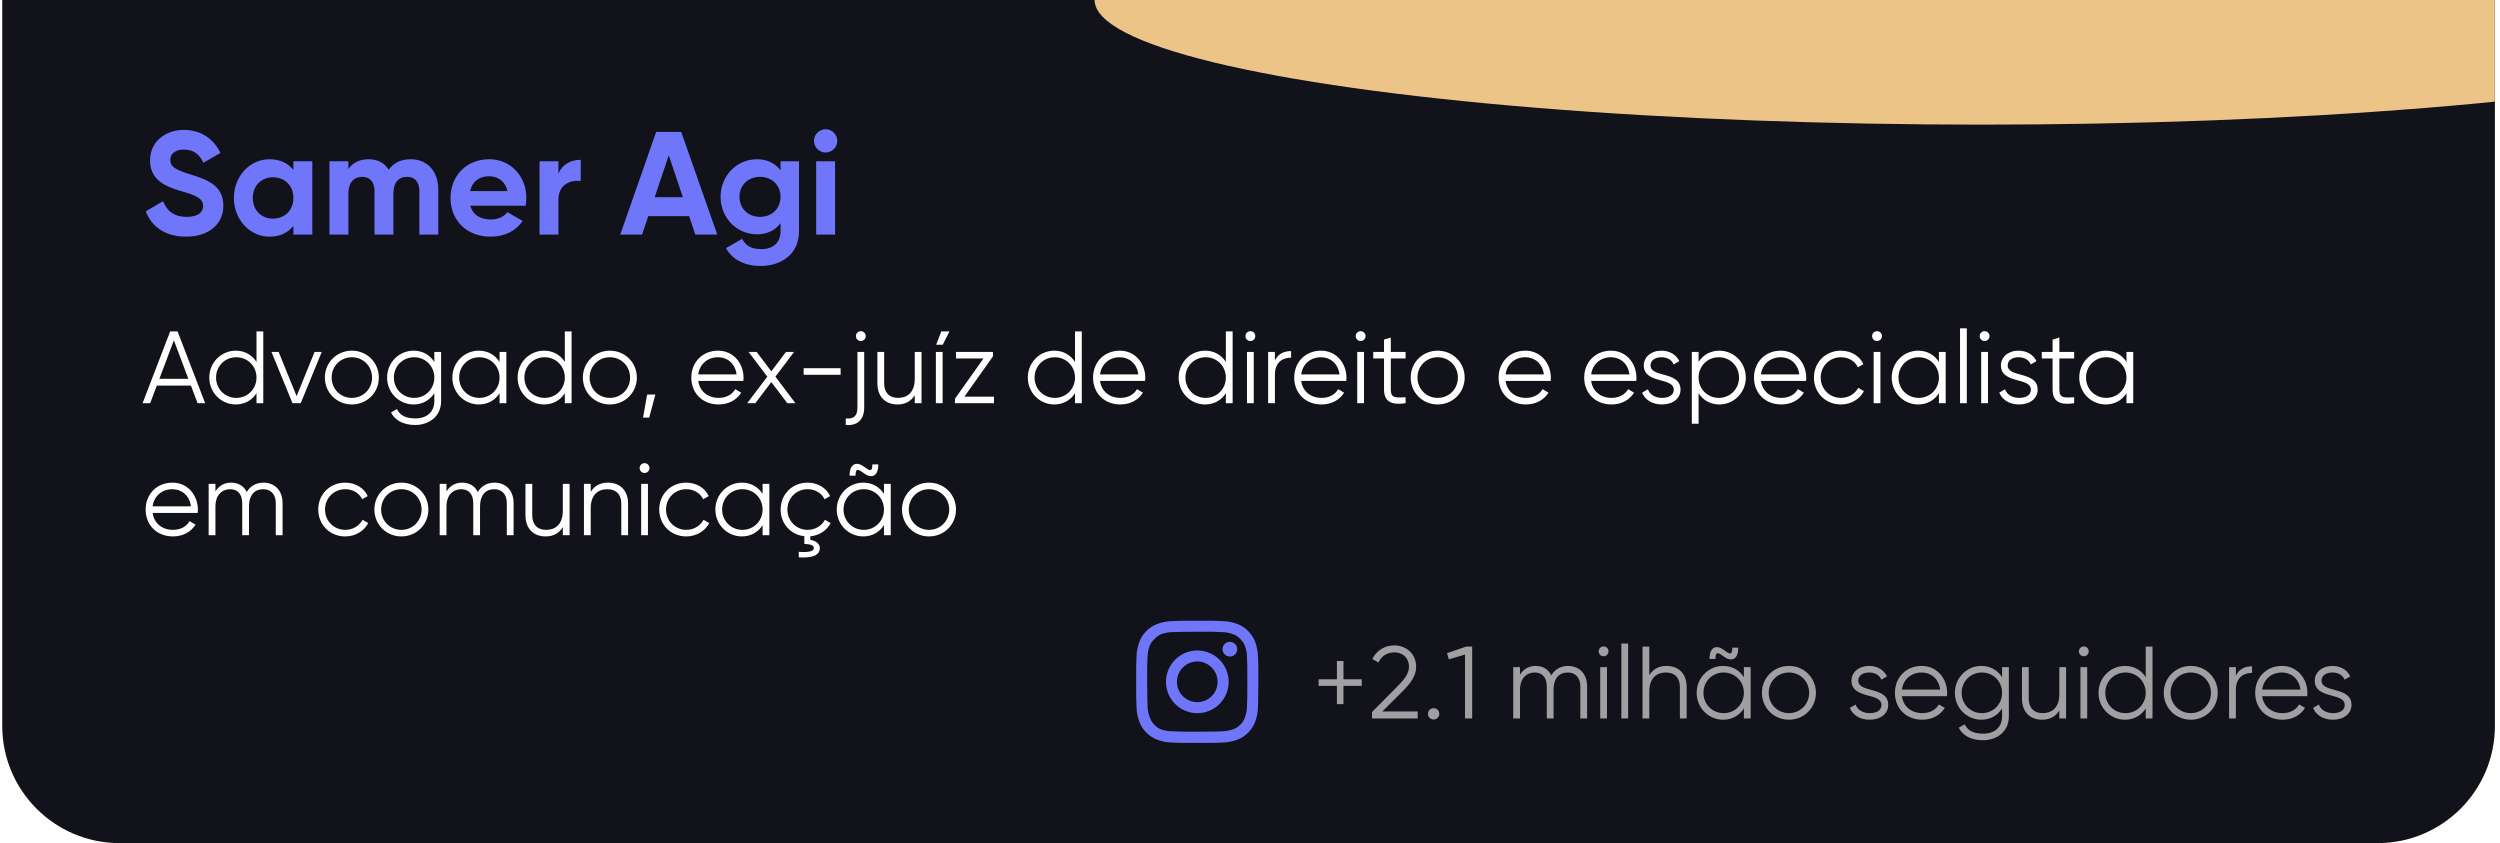 <svg width="341" height="115" viewBox="0 0 341 115" fill="none" xmlns="http://www.w3.org/2000/svg">
<g clip-path="url(#clip0_893_429)">
<path d="M0.306 0H340.306V99C340.306 107.837 333.142 115 324.306 115H16.306C7.469 115 0.306 107.837 0.306 99V0Z" fill="#12121A"/>
<g style="mix-blend-mode:lighten" filter="url(#filter0_f_893_429)">
<ellipse cx="270.306" rx="121" ry="17" fill="#ECC488"/>
</g>
<path d="M25.386 32.28C22.526 32.28 20.646 30.9 19.886 28.82L22.246 27.44C22.746 28.74 23.726 29.58 25.466 29.58C27.126 29.58 27.706 28.88 27.706 28.1C27.706 27.06 26.766 26.66 24.686 26.06C22.546 25.44 20.466 24.54 20.466 21.88C20.466 19.24 22.666 17.72 25.066 17.72C27.366 17.72 29.126 18.9 30.066 20.86L27.746 22.2C27.246 21.14 26.486 20.4 25.066 20.4C23.906 20.4 23.226 21 23.226 21.8C23.226 22.66 23.766 23.12 25.886 23.76C28.106 24.46 30.466 25.2 30.466 28.06C30.466 30.68 28.366 32.28 25.386 32.28ZM40.019 22H42.599V32H40.019V30.82C39.299 31.72 38.219 32.28 36.759 32.28C34.099 32.28 31.899 29.98 31.899 27C31.899 24.02 34.099 21.72 36.759 21.72C38.219 21.72 39.299 22.28 40.019 23.18V22ZM37.239 29.82C38.839 29.82 40.019 28.68 40.019 27C40.019 25.32 38.839 24.18 37.239 24.18C35.659 24.18 34.479 25.32 34.479 27C34.479 28.68 35.659 29.82 37.239 29.82ZM55.999 21.72C58.279 21.72 59.779 23.34 59.779 25.84V32H57.199V26.02C57.199 24.84 56.599 24.12 55.519 24.12C54.379 24.12 53.659 24.88 53.659 26.38V32H51.079V26.02C51.079 24.84 50.479 24.12 49.399 24.12C48.299 24.12 47.519 24.88 47.519 26.38V32H44.939V22H47.519V23.06C48.079 22.22 49.019 21.72 50.299 21.72C51.539 21.72 52.459 22.24 53.019 23.16C53.639 22.26 54.639 21.72 55.999 21.72ZM64.15 28.06C64.51 29.38 65.61 29.94 66.97 29.94C67.97 29.94 68.77 29.52 69.21 28.94L71.29 30.14C70.35 31.5 68.85 32.28 66.93 32.28C63.57 32.28 61.45 29.98 61.45 27C61.45 24.02 63.59 21.72 66.73 21.72C69.69 21.72 71.79 24.06 71.79 27C71.79 27.38 71.75 27.72 71.69 28.06H64.15ZM64.11 26.06H69.21C68.89 24.62 67.81 24.04 66.73 24.04C65.35 24.04 64.41 24.78 64.11 26.06ZM76.171 23.72C76.691 22.36 77.951 21.8 79.211 21.8V24.68C77.871 24.52 76.171 25.12 76.171 27.22V32H73.591V22H76.171V23.72ZM94.84 32L94 29.48H88.42L87.58 32H84.6L89.5 18H92.92L97.84 32H94.84ZM89.3 26.9H93.14L91.22 21.18L89.3 26.9ZM106.466 22H108.986V31.52C108.986 34.8 106.406 36.28 103.766 36.28C101.626 36.28 99.906 35.46 99.026 33.84L101.226 32.58C101.646 33.36 102.306 33.98 103.846 33.98C105.466 33.98 106.466 33.1 106.466 31.52V30.44C105.766 31.38 104.686 31.96 103.266 31.96C100.426 31.96 98.286 29.66 98.286 26.84C98.286 24.04 100.426 21.72 103.266 21.72C104.686 21.72 105.766 22.3 106.466 23.24V22ZM103.666 29.58C105.286 29.58 106.466 28.44 106.466 26.84C106.466 25.26 105.286 24.12 103.666 24.12C102.046 24.12 100.866 25.26 100.866 26.84C100.866 28.44 102.046 29.58 103.666 29.58ZM112.606 20.8C111.746 20.8 111.026 20.08 111.026 19.22C111.026 18.36 111.746 17.62 112.606 17.62C113.486 17.62 114.206 18.36 114.206 19.22C114.206 20.08 113.486 20.8 112.606 20.8ZM111.326 32V22H113.906V32H111.326Z" fill="#6F76F9"/>
<path d="M26.95 55L26.04 52.592H21.392L20.482 55H19.446L23.212 45.2H24.22L27.986 55H26.95ZM21.742 51.668H25.69L23.716 46.418L21.742 51.668ZM34.987 45.2H35.911V55H34.987V53.628C34.399 54.566 33.405 55.168 32.159 55.168C30.185 55.168 28.547 53.572 28.547 51.5C28.547 49.428 30.185 47.832 32.159 47.832C33.405 47.832 34.399 48.434 34.987 49.372V45.2ZM32.229 54.272C33.783 54.272 34.987 53.054 34.987 51.5C34.987 49.946 33.783 48.728 32.229 48.728C30.675 48.728 29.471 49.946 29.471 51.5C29.471 53.054 30.675 54.272 32.229 54.272ZM42.908 48H43.888L41.018 55H39.898L37.028 48H38.008L40.458 54.034L42.908 48ZM47.993 55.168C45.949 55.168 44.311 53.572 44.311 51.5C44.311 49.428 45.949 47.832 47.993 47.832C50.037 47.832 51.675 49.428 51.675 51.5C51.675 53.572 50.037 55.168 47.993 55.168ZM47.993 54.272C49.547 54.272 50.751 53.054 50.751 51.5C50.751 49.946 49.547 48.728 47.993 48.728C46.439 48.728 45.235 49.946 45.235 51.5C45.235 53.054 46.439 54.272 47.993 54.272ZM59.241 48H60.165V54.72C60.165 56.848 58.457 57.968 56.651 57.968C55.041 57.968 53.879 57.352 53.333 56.26L54.145 55.798C54.495 56.512 55.139 57.072 56.651 57.072C58.275 57.072 59.241 56.148 59.241 54.72V53.628C58.653 54.566 57.659 55.168 56.413 55.168C54.439 55.168 52.801 53.572 52.801 51.5C52.801 49.428 54.439 47.832 56.413 47.832C57.659 47.832 58.653 48.434 59.241 49.372V48ZM56.483 54.272C58.037 54.272 59.241 53.054 59.241 51.5C59.241 49.946 58.037 48.728 56.483 48.728C54.929 48.728 53.725 49.946 53.725 51.5C53.725 53.054 54.929 54.272 56.483 54.272ZM68.142 48H69.066V55H68.142V53.628C67.554 54.566 66.56 55.168 65.314 55.168C63.34 55.168 61.702 53.572 61.702 51.5C61.702 49.428 63.34 47.832 65.314 47.832C66.56 47.832 67.554 48.434 68.142 49.372V48ZM65.384 54.272C66.938 54.272 68.142 53.054 68.142 51.5C68.142 49.946 66.938 48.728 65.384 48.728C63.83 48.728 62.626 49.946 62.626 51.5C62.626 53.054 63.83 54.272 65.384 54.272ZM77.042 45.2H77.966V55H77.042V53.628C76.454 54.566 75.46 55.168 74.214 55.168C72.24 55.168 70.602 53.572 70.602 51.5C70.602 49.428 72.24 47.832 74.214 47.832C75.46 47.832 76.454 48.434 77.042 49.372V45.2ZM74.284 54.272C75.838 54.272 77.042 53.054 77.042 51.5C77.042 49.946 75.838 48.728 74.284 48.728C72.73 48.728 71.526 49.946 71.526 51.5C71.526 53.054 72.73 54.272 74.284 54.272ZM83.184 55.168C81.14 55.168 79.502 53.572 79.502 51.5C79.502 49.428 81.14 47.832 83.184 47.832C85.228 47.832 86.866 49.428 86.866 51.5C86.866 53.572 85.228 55.168 83.184 55.168ZM83.184 54.272C84.738 54.272 85.942 53.054 85.942 51.5C85.942 49.946 84.738 48.728 83.184 48.728C81.63 48.728 80.426 49.946 80.426 51.5C80.426 53.054 81.63 54.272 83.184 54.272ZM89.392 53.81L88.552 56.96H87.712L88.272 53.81H89.392ZM97.949 47.832C100.091 47.832 101.421 49.61 101.421 51.528C101.421 51.668 101.407 51.822 101.393 51.962H95.247C95.443 53.39 96.549 54.272 98.033 54.272C99.139 54.272 99.909 53.754 100.287 53.082L101.099 53.558C100.511 54.51 99.433 55.168 98.019 55.168C95.807 55.168 94.295 53.614 94.295 51.5C94.295 49.442 95.779 47.832 97.949 47.832ZM97.949 48.728C96.479 48.728 95.429 49.694 95.247 51.066H100.469C100.273 49.526 99.153 48.728 97.949 48.728ZM108.498 55H107.392L105.208 52.116L103.024 55H101.918L104.662 51.374L102.1 48H103.206L105.208 50.646L107.21 48H108.316L105.768 51.374L108.498 55ZM109.621 51.122V50.226H114.661V51.122H109.621ZM117.416 45.172C117.794 45.172 118.088 45.48 118.088 45.844C118.088 46.208 117.794 46.516 117.416 46.516C117.038 46.516 116.744 46.208 116.744 45.844C116.744 45.48 117.038 45.172 117.416 45.172ZM116.954 55.56V48H117.878V55.56C117.878 57.24 116.968 58.108 115.358 57.968V57.072C116.436 57.184 116.954 56.764 116.954 55.56ZM124.772 48H125.696V55H124.772V53.908C124.226 54.79 123.414 55.168 122.42 55.168C120.712 55.168 119.676 54.048 119.676 52.298V48H120.6V52.298C120.6 53.544 121.286 54.272 122.504 54.272C123.736 54.272 124.772 53.544 124.772 51.668V48ZM127.693 47.02H128.589L129.513 45.2H128.393L127.693 47.02ZM127.651 55V48H128.575V55H127.651ZM131.544 54.104H135.576V55H130.256V54.384L134.148 48.896H130.396V48H135.436V48.616L131.544 54.104ZM146.632 45.2H147.556V55H146.632V53.628C146.044 54.566 145.05 55.168 143.804 55.168C141.83 55.168 140.192 53.572 140.192 51.5C140.192 49.428 141.83 47.832 143.804 47.832C145.05 47.832 146.044 48.434 146.632 49.372V45.2ZM143.874 54.272C145.428 54.272 146.632 53.054 146.632 51.5C146.632 49.946 145.428 48.728 143.874 48.728C142.32 48.728 141.116 49.946 141.116 51.5C141.116 53.054 142.32 54.272 143.874 54.272ZM152.746 47.832C154.888 47.832 156.218 49.61 156.218 51.528C156.218 51.668 156.204 51.822 156.19 51.962H150.044C150.24 53.39 151.346 54.272 152.83 54.272C153.936 54.272 154.706 53.754 155.084 53.082L155.896 53.558C155.308 54.51 154.23 55.168 152.816 55.168C150.604 55.168 149.092 53.614 149.092 51.5C149.092 49.442 150.576 47.832 152.746 47.832ZM152.746 48.728C151.276 48.728 150.226 49.694 150.044 51.066H155.266C155.07 49.526 153.95 48.728 152.746 48.728ZM167.208 45.2H168.132V55H167.208V53.628C166.62 54.566 165.626 55.168 164.38 55.168C162.406 55.168 160.768 53.572 160.768 51.5C160.768 49.428 162.406 47.832 164.38 47.832C165.626 47.832 166.62 48.434 167.208 49.372V45.2ZM164.45 54.272C166.004 54.272 167.208 53.054 167.208 51.5C167.208 49.946 166.004 48.728 164.45 48.728C162.896 48.728 161.692 49.946 161.692 51.5C161.692 53.054 162.896 54.272 164.45 54.272ZM170.55 46.516C170.172 46.516 169.878 46.208 169.878 45.844C169.878 45.48 170.172 45.172 170.55 45.172C170.928 45.172 171.222 45.48 171.222 45.844C171.222 46.208 170.928 46.516 170.55 46.516ZM170.088 55V48H171.012V55H170.088ZM173.897 49.162C174.387 48.182 175.213 47.888 176.109 47.888V48.784C174.989 48.784 173.897 49.372 173.897 51.108V55H172.973V48H173.897V49.162ZM180.186 47.832C182.328 47.832 183.658 49.61 183.658 51.528C183.658 51.668 183.644 51.822 183.63 51.962H177.484C177.68 53.39 178.786 54.272 180.27 54.272C181.376 54.272 182.146 53.754 182.524 53.082L183.336 53.558C182.748 54.51 181.67 55.168 180.256 55.168C178.044 55.168 176.532 53.614 176.532 51.5C176.532 49.442 178.016 47.832 180.186 47.832ZM180.186 48.728C178.716 48.728 177.666 49.694 177.484 51.066H182.706C182.51 49.526 181.39 48.728 180.186 48.728ZM185.589 46.516C185.211 46.516 184.917 46.208 184.917 45.844C184.917 45.48 185.211 45.172 185.589 45.172C185.967 45.172 186.261 45.48 186.261 45.844C186.261 46.208 185.967 46.516 185.589 46.516ZM185.127 55V48H186.051V55H185.127ZM191.722 48.896H189.706V53.138C189.706 54.342 190.364 54.244 191.722 54.188V55C189.832 55.28 188.782 54.818 188.782 53.138V48.896H187.312V48H188.782V46.32L189.706 46.04V48H191.722V48.896ZM196.1 55.168C194.056 55.168 192.418 53.572 192.418 51.5C192.418 49.428 194.056 47.832 196.1 47.832C198.144 47.832 199.782 49.428 199.782 51.5C199.782 53.572 198.144 55.168 196.1 55.168ZM196.1 54.272C197.654 54.272 198.858 53.054 198.858 51.5C198.858 49.946 197.654 48.728 196.1 48.728C194.546 48.728 193.342 49.946 193.342 51.5C193.342 53.054 194.546 54.272 196.1 54.272ZM208.063 47.832C210.205 47.832 211.535 49.61 211.535 51.528C211.535 51.668 211.521 51.822 211.507 51.962H205.361C205.557 53.39 206.663 54.272 208.147 54.272C209.253 54.272 210.023 53.754 210.401 53.082L211.213 53.558C210.625 54.51 209.547 55.168 208.133 55.168C205.921 55.168 204.409 53.614 204.409 51.5C204.409 49.442 205.893 47.832 208.063 47.832ZM208.063 48.728C206.593 48.728 205.543 49.694 205.361 51.066H210.583C210.387 49.526 209.267 48.728 208.063 48.728ZM219.738 47.832C221.88 47.832 223.21 49.61 223.21 51.528C223.21 51.668 223.196 51.822 223.182 51.962H217.036C217.232 53.39 218.338 54.272 219.822 54.272C220.928 54.272 221.698 53.754 222.076 53.082L222.888 53.558C222.3 54.51 221.222 55.168 219.808 55.168C217.596 55.168 216.084 53.614 216.084 51.5C216.084 49.442 217.568 47.832 219.738 47.832ZM219.738 48.728C218.268 48.728 217.218 49.694 217.036 51.066H222.258C222.062 49.526 220.942 48.728 219.738 48.728ZM225.135 49.834C225.135 51.57 229.223 50.576 229.223 53.152C229.223 54.342 228.187 55.168 226.689 55.168C225.289 55.168 224.337 54.454 223.987 53.558L224.771 53.096C225.023 53.81 225.751 54.272 226.689 54.272C227.515 54.272 228.299 53.978 228.299 53.152C228.299 51.416 224.211 52.41 224.211 49.834C224.211 48.714 225.205 47.832 226.605 47.832C227.753 47.832 228.649 48.392 229.055 49.26L228.285 49.708C227.991 48.994 227.277 48.728 226.605 48.728C225.877 48.728 225.135 49.078 225.135 49.834ZM234.516 47.832C236.49 47.832 238.128 49.428 238.128 51.5C238.128 53.572 236.49 55.168 234.516 55.168C233.27 55.168 232.276 54.566 231.688 53.628V57.8H230.764V48H231.688V49.372C232.276 48.434 233.27 47.832 234.516 47.832ZM234.446 54.272C236 54.272 237.204 53.054 237.204 51.5C237.204 49.946 236 48.728 234.446 48.728C232.892 48.728 231.688 49.946 231.688 51.5C231.688 53.054 232.892 54.272 234.446 54.272ZM242.899 47.832C245.041 47.832 246.371 49.61 246.371 51.528C246.371 51.668 246.357 51.822 246.343 51.962H240.197C240.393 53.39 241.499 54.272 242.983 54.272C244.089 54.272 244.859 53.754 245.237 53.082L246.049 53.558C245.461 54.51 244.383 55.168 242.969 55.168C240.757 55.168 239.245 53.614 239.245 51.5C239.245 49.442 240.729 47.832 242.899 47.832ZM242.899 48.728C241.429 48.728 240.379 49.694 240.197 51.066H245.419C245.223 49.526 244.103 48.728 242.899 48.728ZM251.102 55.168C248.988 55.168 247.42 53.572 247.42 51.5C247.42 49.428 248.988 47.832 251.102 47.832C252.488 47.832 253.664 48.56 254.168 49.666L253.412 50.1C253.034 49.274 252.152 48.728 251.102 48.728C249.548 48.728 248.344 49.946 248.344 51.5C248.344 53.054 249.548 54.272 251.102 54.272C252.166 54.272 253.02 53.712 253.468 52.9L254.238 53.348C253.664 54.454 252.474 55.168 251.102 55.168ZM256.027 46.516C255.649 46.516 255.355 46.208 255.355 45.844C255.355 45.48 255.649 45.172 256.027 45.172C256.405 45.172 256.699 45.48 256.699 45.844C256.699 46.208 256.405 46.516 256.027 46.516ZM255.565 55V48H256.489V55H255.565ZM264.47 48H265.394V55H264.47V53.628C263.882 54.566 262.888 55.168 261.642 55.168C259.668 55.168 258.03 53.572 258.03 51.5C258.03 49.428 259.668 47.832 261.642 47.832C262.888 47.832 263.882 48.434 264.47 49.372V48ZM261.712 54.272C263.266 54.272 264.47 53.054 264.47 51.5C264.47 49.946 263.266 48.728 261.712 48.728C260.158 48.728 258.954 49.946 258.954 51.5C258.954 53.054 260.158 54.272 261.712 54.272ZM267.35 55V44.78H268.274V55H267.35ZM270.697 46.516C270.319 46.516 270.025 46.208 270.025 45.844C270.025 45.48 270.319 45.172 270.697 45.172C271.075 45.172 271.369 45.48 271.369 45.844C271.369 46.208 271.075 46.516 270.697 46.516ZM270.235 55V48H271.159V55H270.235ZM273.848 49.834C273.848 51.57 277.936 50.576 277.936 53.152C277.936 54.342 276.9 55.168 275.402 55.168C274.002 55.168 273.05 54.454 272.7 53.558L273.484 53.096C273.736 53.81 274.464 54.272 275.402 54.272C276.228 54.272 277.012 53.978 277.012 53.152C277.012 51.416 272.924 52.41 272.924 49.834C272.924 48.714 273.918 47.832 275.318 47.832C276.466 47.832 277.362 48.392 277.768 49.26L276.998 49.708C276.704 48.994 275.99 48.728 275.318 48.728C274.59 48.728 273.848 49.078 273.848 49.834ZM282.914 48.896H280.898V53.138C280.898 54.342 281.556 54.244 282.914 54.188V55C281.024 55.28 279.974 54.818 279.974 53.138V48.896H278.504V48H279.974V46.32L280.898 46.04V48H282.914V48.896ZM290.05 48H290.974V55H290.05V53.628C289.462 54.566 288.468 55.168 287.222 55.168C285.248 55.168 283.61 53.572 283.61 51.5C283.61 49.428 285.248 47.832 287.222 47.832C288.468 47.832 289.462 48.434 290.05 49.372V48ZM287.292 54.272C288.846 54.272 290.05 53.054 290.05 51.5C290.05 49.946 288.846 48.728 287.292 48.728C285.738 48.728 284.534 49.946 284.534 51.5C284.534 53.054 285.738 54.272 287.292 54.272ZM23.52 65.832C25.662 65.832 26.992 67.61 26.992 69.528C26.992 69.668 26.978 69.822 26.964 69.962H20.818C21.014 71.39 22.12 72.272 23.604 72.272C24.71 72.272 25.48 71.754 25.858 71.082L26.67 71.558C26.082 72.51 25.004 73.168 23.59 73.168C21.378 73.168 19.866 71.614 19.866 69.5C19.866 67.442 21.35 65.832 23.52 65.832ZM23.52 66.728C22.05 66.728 21 67.694 20.818 69.066H26.04C25.844 67.526 24.724 66.728 23.52 66.728ZM35.923 65.832C37.463 65.832 38.541 66.882 38.541 68.632V73H37.617V68.632C37.617 67.386 36.903 66.728 35.909 66.728C34.831 66.728 33.963 67.386 33.963 69.122V73H33.039V68.632C33.039 67.386 32.395 66.728 31.401 66.728C30.393 66.728 29.385 67.386 29.385 69.122V73H28.461V66H29.385V67.022C29.931 66.168 30.687 65.832 31.527 65.832C32.507 65.832 33.263 66.294 33.655 67.106C34.173 66.238 35.027 65.832 35.923 65.832ZM47.091 73.168C44.977 73.168 43.409 71.572 43.409 69.5C43.409 67.428 44.977 65.832 47.091 65.832C48.477 65.832 49.653 66.56 50.157 67.666L49.401 68.1C49.023 67.274 48.141 66.728 47.091 66.728C45.537 66.728 44.333 67.946 44.333 69.5C44.333 71.054 45.537 72.272 47.091 72.272C48.155 72.272 49.009 71.712 49.457 70.9L50.227 71.348C49.653 72.454 48.463 73.168 47.091 73.168ZM54.747 73.168C52.703 73.168 51.065 71.572 51.065 69.5C51.065 67.428 52.703 65.832 54.747 65.832C56.791 65.832 58.429 67.428 58.429 69.5C58.429 71.572 56.791 73.168 54.747 73.168ZM54.747 72.272C56.301 72.272 57.505 71.054 57.505 69.5C57.505 67.946 56.301 66.728 54.747 66.728C53.193 66.728 51.989 67.946 51.989 69.5C51.989 71.054 53.193 72.272 54.747 72.272ZM67.437 65.832C68.977 65.832 70.055 66.882 70.055 68.632V73H69.131V68.632C69.131 67.386 68.417 66.728 67.423 66.728C66.345 66.728 65.477 67.386 65.477 69.122V73H64.553V68.632C64.553 67.386 63.909 66.728 62.915 66.728C61.907 66.728 60.899 67.386 60.899 69.122V73H59.975V66H60.899V67.022C61.445 66.168 62.201 65.832 63.041 65.832C64.021 65.832 64.777 66.294 65.169 67.106C65.687 66.238 66.541 65.832 67.437 65.832ZM76.77 66H77.694V73H76.77V71.908C76.224 72.79 75.412 73.168 74.418 73.168C72.71 73.168 71.674 72.048 71.674 70.298V66H72.598V70.298C72.598 71.544 73.284 72.272 74.502 72.272C75.734 72.272 76.77 71.544 76.77 69.668V66ZM82.925 65.832C84.633 65.832 85.669 66.952 85.669 68.702V73H84.745V68.702C84.745 67.456 84.059 66.728 82.841 66.728C81.609 66.728 80.573 67.456 80.573 69.332V73H79.649V66H80.573V67.092C81.119 66.21 81.931 65.832 82.925 65.832ZM87.918 64.516C87.54 64.516 87.246 64.208 87.246 63.844C87.246 63.48 87.54 63.172 87.918 63.172C88.296 63.172 88.59 63.48 88.59 63.844C88.59 64.208 88.296 64.516 87.918 64.516ZM87.456 73V66H88.38V73H87.456ZM93.602 73.168C91.488 73.168 89.92 71.572 89.92 69.5C89.92 67.428 91.488 65.832 93.602 65.832C94.988 65.832 96.164 66.56 96.668 67.666L95.912 68.1C95.534 67.274 94.652 66.728 93.602 66.728C92.048 66.728 90.844 67.946 90.844 69.5C90.844 71.054 92.048 72.272 93.602 72.272C94.666 72.272 95.52 71.712 95.968 70.9L96.738 71.348C96.164 72.454 94.974 73.168 93.602 73.168ZM104.017 66H104.941V73H104.017V71.628C103.429 72.566 102.435 73.168 101.189 73.168C99.215 73.168 97.577 71.572 97.577 69.5C97.577 67.428 99.215 65.832 101.189 65.832C102.435 65.832 103.429 66.434 104.017 67.372V66ZM101.259 72.272C102.813 72.272 104.017 71.054 104.017 69.5C104.017 67.946 102.813 66.728 101.259 66.728C99.705 66.728 98.501 67.946 98.501 69.5C98.501 71.054 99.705 72.272 101.259 72.272ZM113.295 71.348C112.777 72.356 111.741 73.042 110.523 73.154V73.63C111.321 73.77 111.825 74.19 111.825 74.764C111.825 75.464 111.307 76.164 108.955 76.024V75.268C110.327 75.38 111.013 75.17 111.013 74.764C111.013 74.372 110.523 74.218 109.711 74.19V73.14C107.821 72.93 106.477 71.418 106.477 69.5C106.477 67.428 108.045 65.832 110.159 65.832C111.545 65.832 112.721 66.56 113.225 67.666L112.469 68.1C112.091 67.274 111.209 66.728 110.159 66.728C108.605 66.728 107.401 67.946 107.401 69.5C107.401 71.054 108.605 72.272 110.159 72.272C111.223 72.272 112.077 71.712 112.525 70.9L113.295 71.348ZM117.843 64.558C117.101 63.998 116.695 63.774 116.695 64.88H115.883C115.883 63.158 116.891 62.934 117.857 63.662C118.599 64.222 118.991 64.446 118.991 63.34H119.803C119.803 65.062 118.809 65.286 117.843 64.558ZM120.573 66H121.497V73H120.573V71.628C119.985 72.566 118.991 73.168 117.745 73.168C115.771 73.168 114.133 71.572 114.133 69.5C114.133 67.428 115.771 65.832 117.745 65.832C118.991 65.832 119.985 66.434 120.573 67.372V66ZM117.815 72.272C119.369 72.272 120.573 71.054 120.573 69.5C120.573 67.946 119.369 66.728 117.815 66.728C116.261 66.728 115.057 67.946 115.057 69.5C115.057 71.054 116.261 72.272 117.815 72.272ZM126.716 73.168C124.672 73.168 123.034 71.572 123.034 69.5C123.034 67.428 124.672 65.832 126.716 65.832C128.76 65.832 130.398 67.428 130.398 69.5C130.398 71.572 128.76 73.168 126.716 73.168ZM126.716 72.272C128.27 72.272 129.474 71.054 129.474 69.5C129.474 67.946 128.27 66.728 126.716 66.728C125.162 66.728 123.958 67.946 123.958 69.5C123.958 71.054 125.162 72.272 126.716 72.272Z" fill="white"/>
<path d="M167.756 87.55C167.558 87.55 167.365 87.609 167.2 87.719C167.036 87.829 166.908 87.985 166.832 88.167C166.756 88.35 166.736 88.551 166.775 88.745C166.814 88.939 166.909 89.117 167.049 89.257C167.188 89.397 167.367 89.492 167.561 89.531C167.755 89.57 167.956 89.55 168.138 89.474C168.321 89.398 168.477 89.27 168.587 89.106C168.697 88.941 168.756 88.748 168.756 88.55C168.756 88.285 168.65 88.031 168.463 87.843C168.275 87.655 168.021 87.55 167.756 87.55ZM171.589 89.567C171.573 88.875 171.443 88.191 171.206 87.542C170.994 86.986 170.664 86.483 170.239 86.067C169.826 85.64 169.322 85.312 168.764 85.108C168.116 84.864 167.431 84.731 166.739 84.717C165.856 84.667 165.572 84.667 163.306 84.667C161.039 84.667 160.756 84.667 159.872 84.717C159.18 84.731 158.495 84.864 157.847 85.108C157.29 85.314 156.787 85.641 156.372 86.067C155.945 86.479 155.618 86.984 155.414 87.542C155.169 88.189 155.037 88.874 155.022 89.567C154.972 90.45 154.972 90.733 154.972 93C154.972 95.267 154.972 95.55 155.022 96.433C155.037 97.126 155.169 97.811 155.414 98.458C155.618 99.016 155.945 99.521 156.372 99.933C156.787 100.359 157.29 100.686 157.847 100.892C158.495 101.137 159.18 101.269 159.872 101.283C160.756 101.333 161.039 101.333 163.306 101.333C165.572 101.333 165.856 101.333 166.739 101.283C167.431 101.269 168.116 101.137 168.764 100.892C169.322 100.688 169.826 100.361 170.239 99.933C170.666 99.519 170.996 99.015 171.206 98.458C171.443 97.809 171.573 97.125 171.589 96.433C171.589 95.55 171.639 95.267 171.639 93C171.639 90.733 171.639 90.45 171.589 89.567ZM170.089 96.333C170.083 96.862 169.987 97.386 169.806 97.883C169.673 98.246 169.459 98.574 169.181 98.842C168.91 99.117 168.583 99.33 168.222 99.467C167.725 99.648 167.201 99.744 166.672 99.75C165.839 99.792 165.531 99.8 163.339 99.8C161.147 99.8 160.839 99.8 160.006 99.75C159.456 99.76 158.91 99.676 158.389 99.5C158.044 99.357 157.732 99.144 157.472 98.875C157.196 98.607 156.985 98.279 156.856 97.917C156.652 97.413 156.539 96.877 156.522 96.333C156.522 95.5 156.472 95.192 156.472 93C156.472 90.808 156.472 90.5 156.522 89.667C156.526 89.126 156.625 88.59 156.814 88.083C156.961 87.732 157.186 87.418 157.472 87.167C157.726 86.88 158.038 86.653 158.389 86.5C158.897 86.317 159.432 86.221 159.972 86.217C160.806 86.217 161.114 86.167 163.306 86.167C165.497 86.167 165.806 86.167 166.639 86.217C167.168 86.223 167.692 86.319 168.189 86.5C168.568 86.641 168.908 86.869 169.181 87.167C169.454 87.423 169.667 87.736 169.806 88.083C169.991 88.591 170.087 89.127 170.089 89.667C170.131 90.5 170.139 90.808 170.139 93C170.139 95.192 170.131 95.5 170.089 96.333ZM163.306 88.725C162.461 88.727 161.635 88.979 160.933 89.45C160.231 89.92 159.684 90.589 159.362 91.37C159.04 92.151 158.956 93.01 159.122 93.839C159.288 94.668 159.696 95.429 160.294 96.026C160.892 96.623 161.654 97.029 162.483 97.194C163.312 97.358 164.171 97.273 164.952 96.949C165.733 96.625 166.4 96.077 166.869 95.374C167.339 94.671 167.589 93.845 167.589 93C167.59 92.438 167.48 91.881 167.265 91.361C167.05 90.841 166.735 90.369 166.336 89.972C165.938 89.575 165.466 89.26 164.946 89.046C164.425 88.832 163.868 88.723 163.306 88.725ZM163.306 95.775C162.757 95.775 162.22 95.612 161.764 95.307C161.308 95.002 160.952 94.569 160.742 94.062C160.532 93.555 160.477 92.997 160.584 92.459C160.691 91.92 160.955 91.426 161.344 91.038C161.732 90.65 162.226 90.385 162.764 90.278C163.303 90.171 163.861 90.226 164.368 90.436C164.875 90.646 165.308 91.002 165.613 91.458C165.918 91.915 166.081 92.451 166.081 93C166.081 93.365 166.009 93.725 165.87 94.062C165.73 94.399 165.526 94.705 165.268 94.962C165.01 95.22 164.704 95.424 164.368 95.564C164.031 95.703 163.67 95.775 163.306 95.775Z" fill="#6F76F9"/>
<path opacity="0.6" d="M185.742 92.652V93.548H183.25V96.04H182.354V93.548H179.862V92.652H182.354V90.16H183.25V92.652H185.742ZM187.143 98V97.118L190.671 93.562C191.497 92.736 192.183 91.882 192.183 90.972C192.183 89.642 191.217 88.984 190.209 88.984C189.257 88.984 188.487 89.404 188.011 90.37L187.185 89.88C187.815 88.634 188.963 88.032 190.209 88.032C191.665 88.032 193.163 89.054 193.163 90.972C193.163 92.218 192.337 93.268 191.343 94.262L188.543 97.048H193.373V98H187.143ZM195.548 98.14C195.114 98.14 194.778 97.804 194.778 97.37C194.778 96.936 195.114 96.6 195.548 96.6C195.982 96.6 196.318 96.936 196.318 97.37C196.318 97.804 195.982 98.14 195.548 98.14ZM199.965 88.2H200.805V98H199.825V89.278L197.627 89.936L197.375 89.096L199.965 88.2ZM213.865 90.832C215.405 90.832 216.483 91.882 216.483 93.632V98H215.559V93.632C215.559 92.386 214.845 91.728 213.851 91.728C212.773 91.728 211.905 92.386 211.905 94.122V98H210.981V93.632C210.981 92.386 210.337 91.728 209.343 91.728C208.335 91.728 207.327 92.386 207.327 94.122V98H206.403V91H207.327V92.022C207.873 91.168 208.629 90.832 209.469 90.832C210.449 90.832 211.205 91.294 211.597 92.106C212.115 91.238 212.969 90.832 213.865 90.832ZM218.732 89.516C218.354 89.516 218.06 89.208 218.06 88.844C218.06 88.48 218.354 88.172 218.732 88.172C219.11 88.172 219.404 88.48 219.404 88.844C219.404 89.208 219.11 89.516 218.732 89.516ZM218.27 98V91H219.194V98H218.27ZM221.155 98V87.78H222.079V98H221.155ZM227.316 90.832C229.024 90.832 230.06 91.952 230.06 93.702V98H229.136V93.702C229.136 92.456 228.45 91.728 227.232 91.728C226 91.728 224.964 92.456 224.964 94.332V98H224.04V88.2H224.964V92.092C225.51 91.21 226.322 90.832 227.316 90.832ZM235.136 89.558C234.394 88.998 233.988 88.774 233.988 89.88H233.176C233.176 88.158 234.184 87.934 235.15 88.662C235.892 89.222 236.284 89.446 236.284 88.34H237.096C237.096 90.062 236.102 90.286 235.136 89.558ZM237.866 91H238.79V98H237.866V96.628C237.278 97.566 236.284 98.168 235.038 98.168C233.064 98.168 231.426 96.572 231.426 94.5C231.426 92.428 233.064 90.832 235.038 90.832C236.284 90.832 237.278 91.434 237.866 92.372V91ZM235.108 97.272C236.662 97.272 237.866 96.054 237.866 94.5C237.866 92.946 236.662 91.728 235.108 91.728C233.554 91.728 232.35 92.946 232.35 94.5C232.35 96.054 233.554 97.272 235.108 97.272ZM244.009 98.168C241.965 98.168 240.327 96.572 240.327 94.5C240.327 92.428 241.965 90.832 244.009 90.832C246.053 90.832 247.691 92.428 247.691 94.5C247.691 96.572 246.053 98.168 244.009 98.168ZM244.009 97.272C245.563 97.272 246.767 96.054 246.767 94.5C246.767 92.946 245.563 91.728 244.009 91.728C242.455 91.728 241.251 92.946 241.251 94.5C241.251 96.054 242.455 97.272 244.009 97.272ZM253.465 92.834C253.465 94.57 257.553 93.576 257.553 96.152C257.553 97.342 256.517 98.168 255.019 98.168C253.619 98.168 252.667 97.454 252.317 96.558L253.101 96.096C253.353 96.81 254.081 97.272 255.019 97.272C255.845 97.272 256.629 96.978 256.629 96.152C256.629 94.416 252.541 95.41 252.541 92.834C252.541 91.714 253.535 90.832 254.935 90.832C256.083 90.832 256.979 91.392 257.385 92.26L256.615 92.708C256.321 91.994 255.607 91.728 254.935 91.728C254.207 91.728 253.465 92.078 253.465 92.834ZM262.123 90.832C264.265 90.832 265.595 92.61 265.595 94.528C265.595 94.668 265.581 94.822 265.567 94.962H259.421C259.617 96.39 260.723 97.272 262.207 97.272C263.313 97.272 264.083 96.754 264.461 96.082L265.273 96.558C264.685 97.51 263.607 98.168 262.193 98.168C259.981 98.168 258.469 96.614 258.469 94.5C258.469 92.442 259.953 90.832 262.123 90.832ZM262.123 91.728C260.653 91.728 259.603 92.694 259.421 94.066H264.643C264.447 92.526 263.327 91.728 262.123 91.728ZM273.085 91H274.009V97.72C274.009 99.848 272.301 100.968 270.495 100.968C268.885 100.968 267.723 100.352 267.177 99.26L267.989 98.798C268.339 99.512 268.983 100.072 270.495 100.072C272.119 100.072 273.085 99.148 273.085 97.72V96.628C272.497 97.566 271.503 98.168 270.257 98.168C268.283 98.168 266.645 96.572 266.645 94.5C266.645 92.428 268.283 90.832 270.257 90.832C271.503 90.832 272.497 91.434 273.085 92.372V91ZM270.327 97.272C271.881 97.272 273.085 96.054 273.085 94.5C273.085 92.946 271.881 91.728 270.327 91.728C268.773 91.728 267.569 92.946 267.569 94.5C267.569 96.054 268.773 97.272 270.327 97.272ZM280.893 91H281.817V98H280.893V96.908C280.347 97.79 279.535 98.168 278.541 98.168C276.833 98.168 275.797 97.048 275.797 95.298V91H276.721V95.298C276.721 96.544 277.407 97.272 278.625 97.272C279.857 97.272 280.893 96.544 280.893 94.668V91ZM284.234 89.516C283.856 89.516 283.562 89.208 283.562 88.844C283.562 88.48 283.856 88.172 284.234 88.172C284.612 88.172 284.906 88.48 284.906 88.844C284.906 89.208 284.612 89.516 284.234 89.516ZM283.772 98V91H284.696V98H283.772ZM292.677 88.2H293.601V98H292.677V96.628C292.089 97.566 291.095 98.168 289.849 98.168C287.875 98.168 286.237 96.572 286.237 94.5C286.237 92.428 287.875 90.832 289.849 90.832C291.095 90.832 292.089 91.434 292.677 92.372V88.2ZM289.919 97.272C291.473 97.272 292.677 96.054 292.677 94.5C292.677 92.946 291.473 91.728 289.919 91.728C288.365 91.728 287.161 92.946 287.161 94.5C287.161 96.054 288.365 97.272 289.919 97.272ZM298.819 98.168C296.775 98.168 295.137 96.572 295.137 94.5C295.137 92.428 296.775 90.832 298.819 90.832C300.863 90.832 302.501 92.428 302.501 94.5C302.501 96.572 300.863 98.168 298.819 98.168ZM298.819 97.272C300.373 97.272 301.577 96.054 301.577 94.5C301.577 92.946 300.373 91.728 298.819 91.728C297.265 91.728 296.061 92.946 296.061 94.5C296.061 96.054 297.265 97.272 298.819 97.272ZM304.971 92.162C305.461 91.182 306.287 90.888 307.183 90.888V91.784C306.063 91.784 304.971 92.372 304.971 94.108V98H304.047V91H304.971V92.162ZM311.26 90.832C313.402 90.832 314.732 92.61 314.732 94.528C314.732 94.668 314.718 94.822 314.704 94.962H308.558C308.754 96.39 309.86 97.272 311.344 97.272C312.45 97.272 313.22 96.754 313.598 96.082L314.41 96.558C313.822 97.51 312.744 98.168 311.33 98.168C309.118 98.168 307.606 96.614 307.606 94.5C307.606 92.442 309.09 90.832 311.26 90.832ZM311.26 91.728C309.79 91.728 308.74 92.694 308.558 94.066H313.78C313.584 92.526 312.464 91.728 311.26 91.728ZM316.656 92.834C316.656 94.57 320.744 93.576 320.744 96.152C320.744 97.342 319.708 98.168 318.21 98.168C316.81 98.168 315.858 97.454 315.508 96.558L316.292 96.096C316.544 96.81 317.272 97.272 318.21 97.272C319.036 97.272 319.82 96.978 319.82 96.152C319.82 94.416 315.732 95.41 315.732 92.834C315.732 91.714 316.726 90.832 318.126 90.832C319.274 90.832 320.17 91.392 320.576 92.26L319.806 92.708C319.512 91.994 318.798 91.728 318.126 91.728C317.398 91.728 316.656 92.078 316.656 92.834Z" fill="white"/>
</g>
<defs>
<filter id="filter0_f_893_429" x="49.306" y="-117" width="442" height="234" filterUnits="userSpaceOnUse" color-interpolation-filters="sRGB">
<feFlood flood-opacity="0" result="BackgroundImageFix"/>
<feBlend mode="normal" in="SourceGraphic" in2="BackgroundImageFix" result="shape"/>
<feGaussianBlur stdDeviation="50" result="effect1_foregroundBlur_893_429"/>
</filter>
<clipPath id="clip0_893_429">
<path d="M0.306 0H340.306V99C340.306 107.837 333.142 115 324.306 115H16.306C7.469 115 0.306 107.837 0.306 99V0Z" fill="white"/>
</clipPath>
</defs>
</svg>
